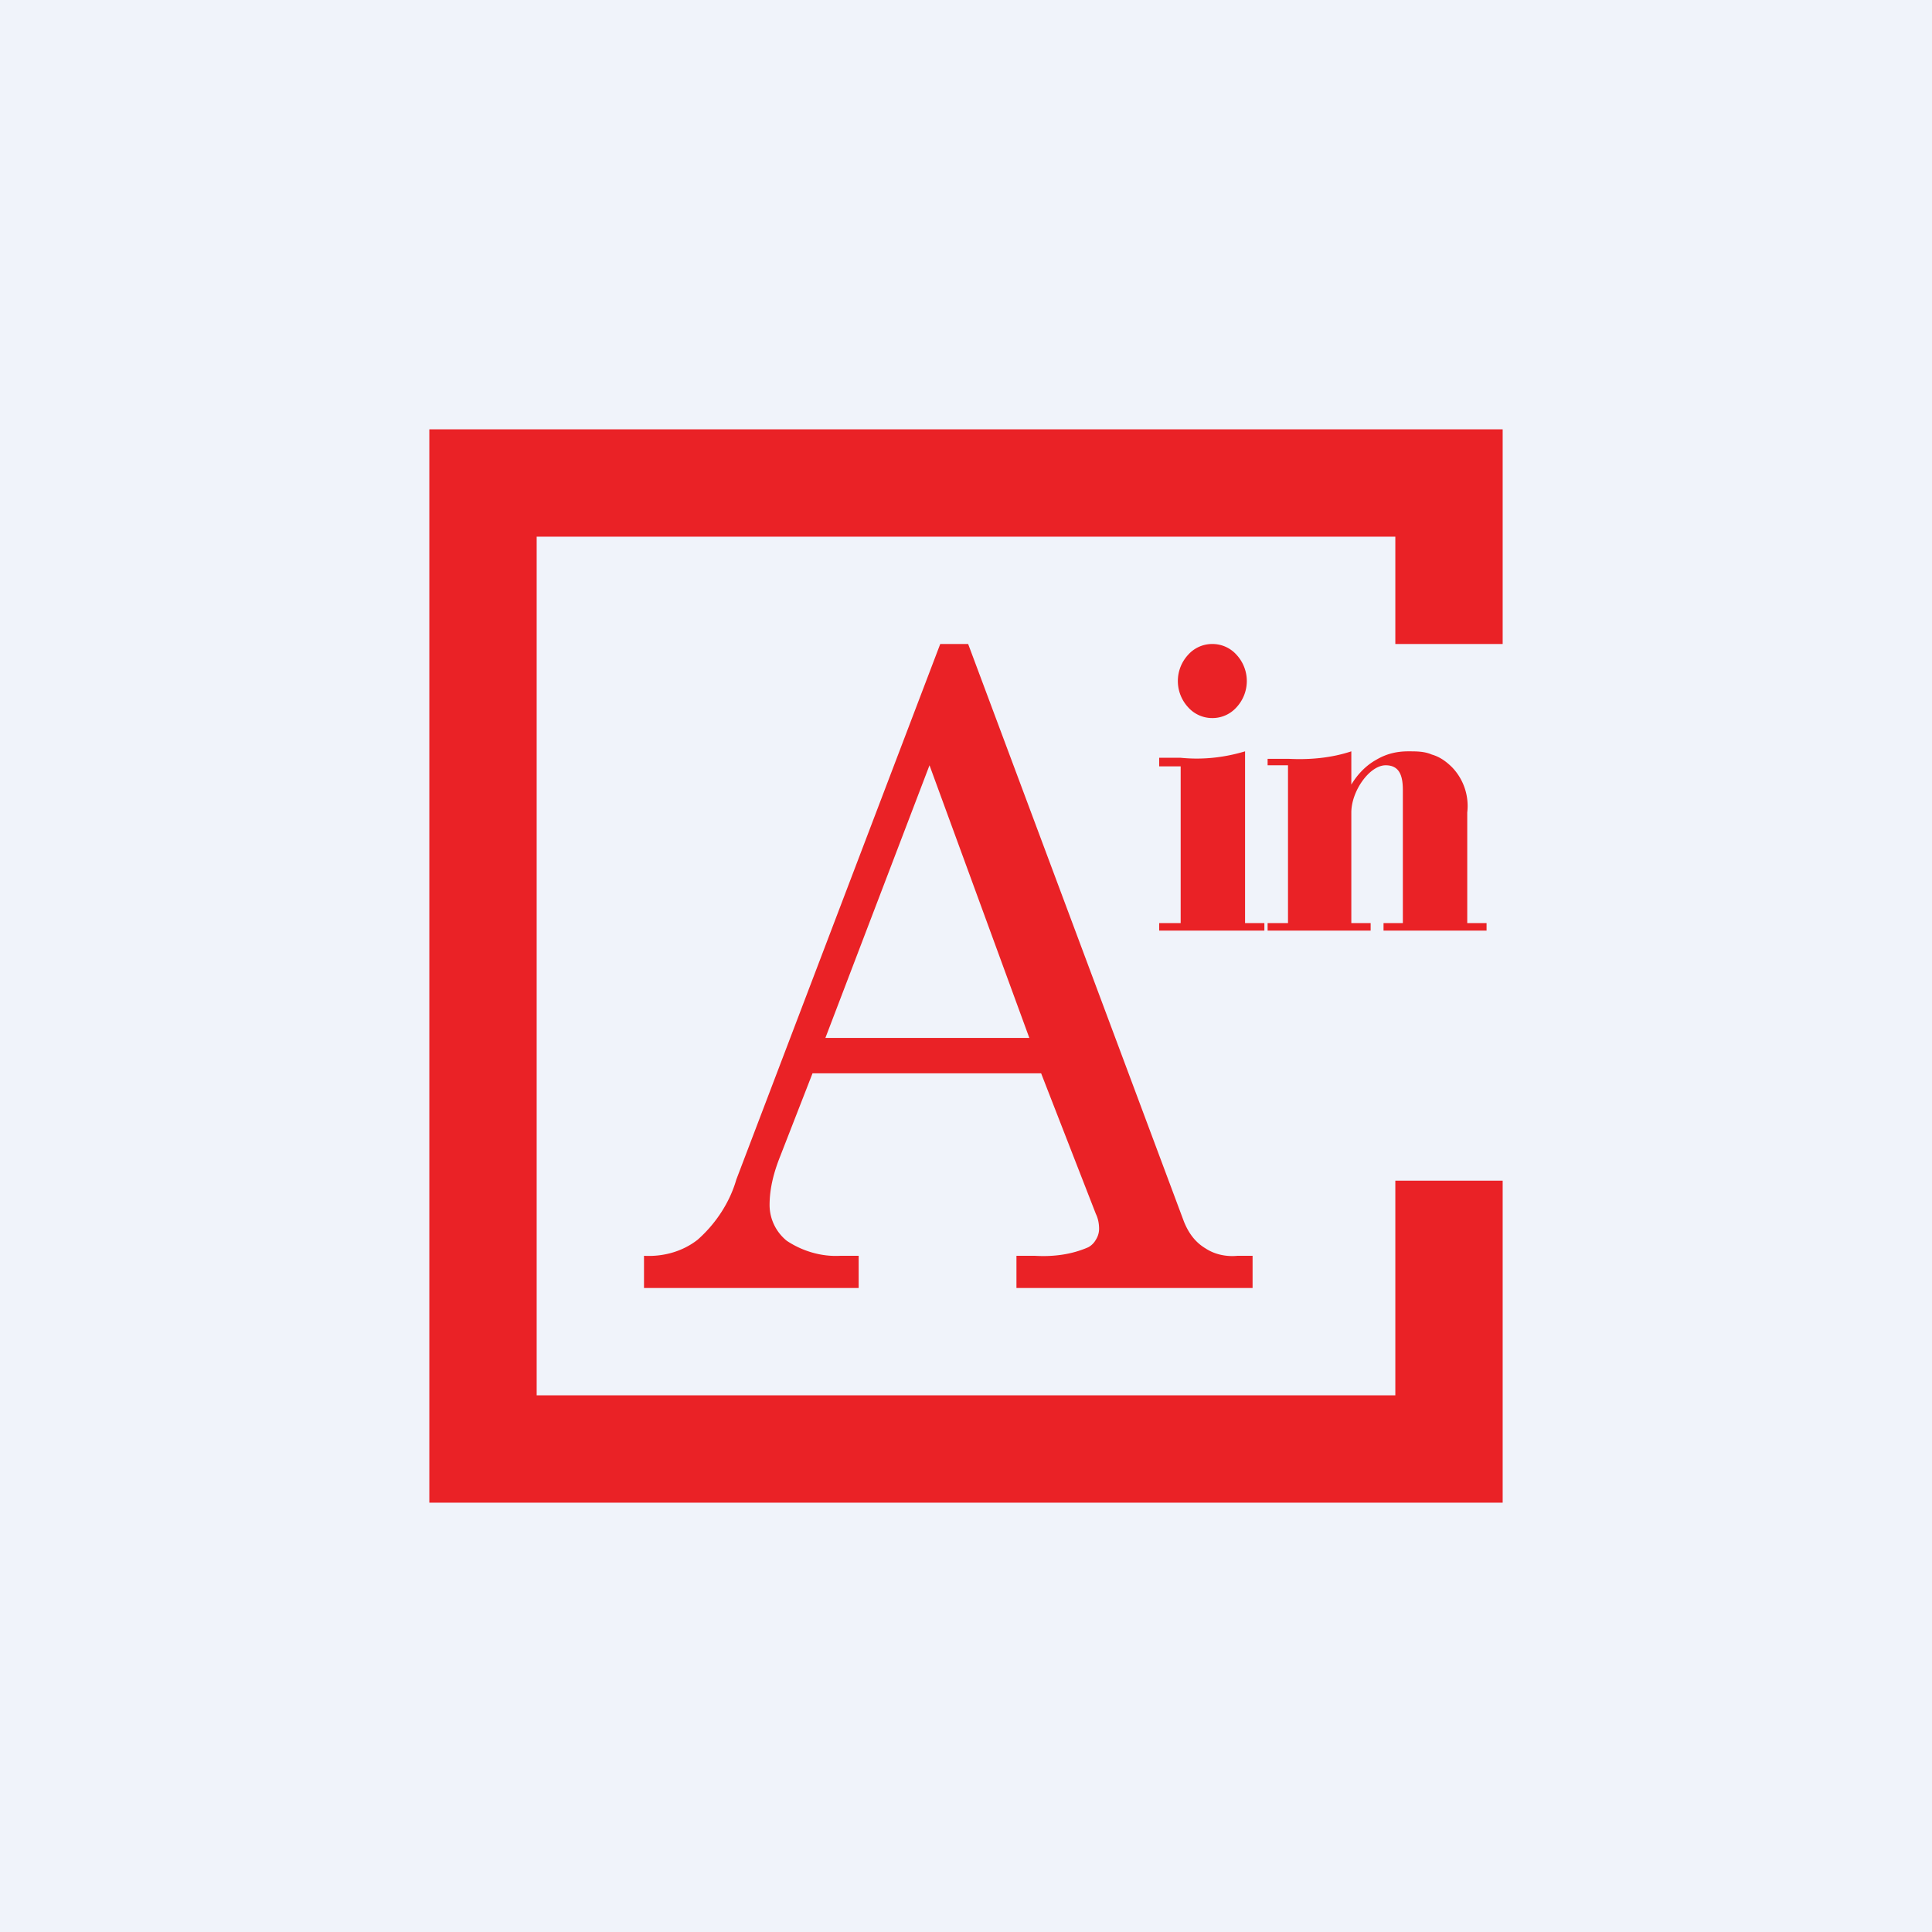 <!-- by TradingView --><svg width="18" height="18" viewBox="0 0 18 18" xmlns="http://www.w3.org/2000/svg"><path fill="#F0F3FA" d="M0 0h18v18H0z"/><path d="M8.77 6h.25l2.01 5.38c.04.1.1.19.2.25.09.06.2.08.3.07h.14v.3h-2.2v-.3h.17c.17.01.34-.01.5-.08a.18.18 0 0 0 .07-.07.19.19 0 0 0 .03-.1c0-.05-.01-.1-.03-.14L9.7 10H7.57l-.3.77c-.06.15-.1.3-.1.46a.43.43 0 0 0 .16.33c.15.1.33.15.5.14H8v.3H6v-.3c.18.01.36-.04.5-.15.17-.15.3-.35.36-.56L8.76 6Zm-.11 1.13-.97 2.54h1.9l-.93-2.54ZM10.8 8.6h.2V7.14h-.2v-.08h.2c.2.02.4 0 .6-.06v1.6h.18v.07h-.98V8.6Zm.5-2.6a.3.3 0 0 1 .22.1.36.36 0 0 1 0 .49.3.3 0 0 1-.23.1.3.3 0 0 1-.22-.1.36.36 0 0 1 0-.49.3.3 0 0 1 .22-.1ZM11.81 8.6H12V7.13h-.19v-.06h.2c.2.01.4-.01.58-.07v.31c.06-.1.14-.18.23-.23.1-.06.2-.08.3-.08.08 0 .15 0 .22.03.07.02.13.06.19.12a.52.52 0 0 1 .14.42V8.6h.18v.07h-.96V8.6h.18V7.36c0-.13-.03-.23-.16-.23-.15 0-.32.24-.32.44V8.6h.18v.07h-.96V8.6Z" fill="#EA2226"/><path d="M4 4v10h10v-3h-1v2H5V5h8v1h1V4H4Z" fill="#EA2226"/></svg>